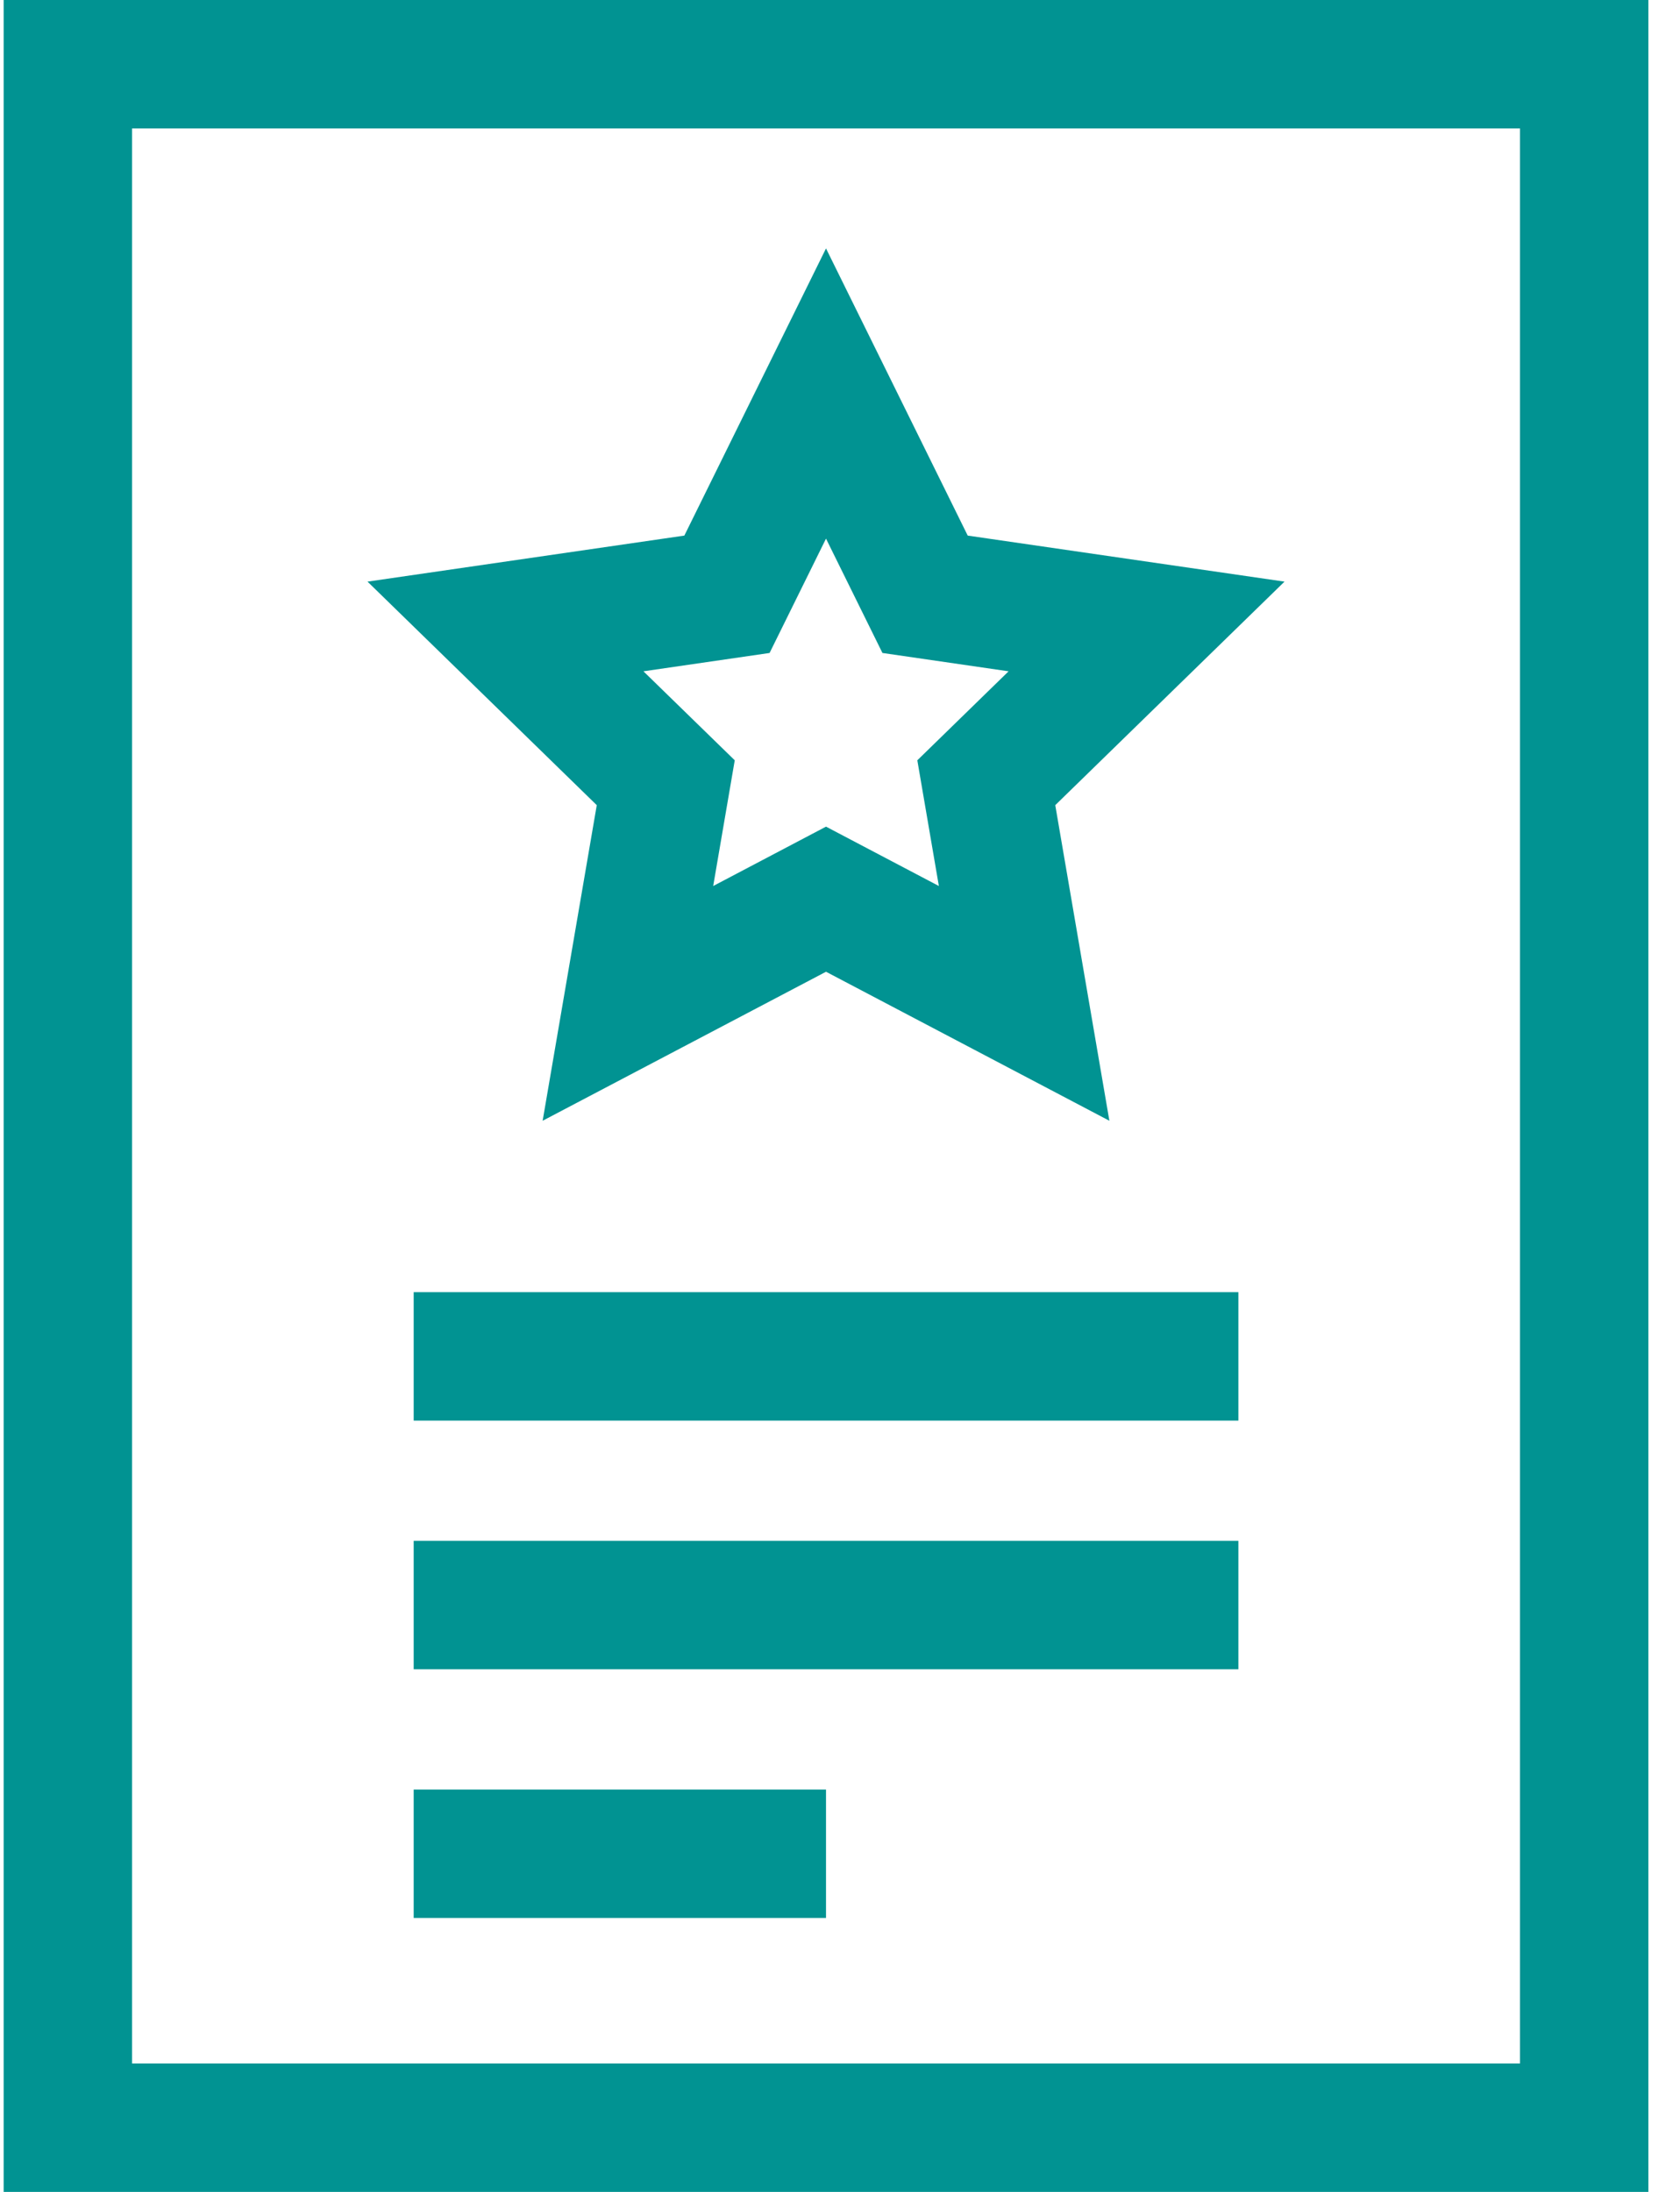<?xml version="1.0" encoding="UTF-8"?> <svg xmlns="http://www.w3.org/2000/svg" xmlns:xlink="http://www.w3.org/1999/xlink" width="46px" height="60px" viewBox="0 0 46 60"><!-- Generator: Sketch 58 (84663) - https://sketch.com --><title>ic-book</title><desc>Created with Sketch.</desc><g id="Design" stroke="none" stroke-width="1" fill="none" fill-rule="evenodd"><g id="Suncorp-Stadium_PPC-Landing-Page" transform="translate(-307, -5876)" fill="#019392" fill-rule="nonzero"><g id="Resources" transform="translate(150, 5721)"><g id="ic-book" transform="translate(157, 155)"><path d="M0.1,0 L0.1,60 L45.134,60 L45.134,0 L0.1,0 Z M3.616,56.484 L3.616,3.516 L41.618,3.516 L41.618,56.484 L3.616,56.484 Z" id="Shape"></path><rect id="Rectangle" x="11.327" y="35.371" width="22.581" height="3.516"></rect><rect id="Rectangle" x="11.327" y="42.178" width="22.581" height="3.516"></rect><rect id="Rectangle" x="11.327" y="48.986" width="11.29" height="3.516"></rect><path d="M35.171,15.921 L26.497,14.661 L22.617,6.8 L18.738,14.661 L10.063,15.921 L16.34,22.04 L14.858,30.679 L22.617,26.6 L30.376,30.679 L28.894,22.04 L35.171,15.921 Z M25.707,24.253 L22.617,22.628 L19.528,24.253 L20.118,20.812 L17.618,18.376 L21.072,17.874 L22.617,14.744 L24.162,17.874 L27.616,18.376 L25.117,20.812 L25.707,24.253 Z" id="Shape"></path></g></g></g></g></svg> 